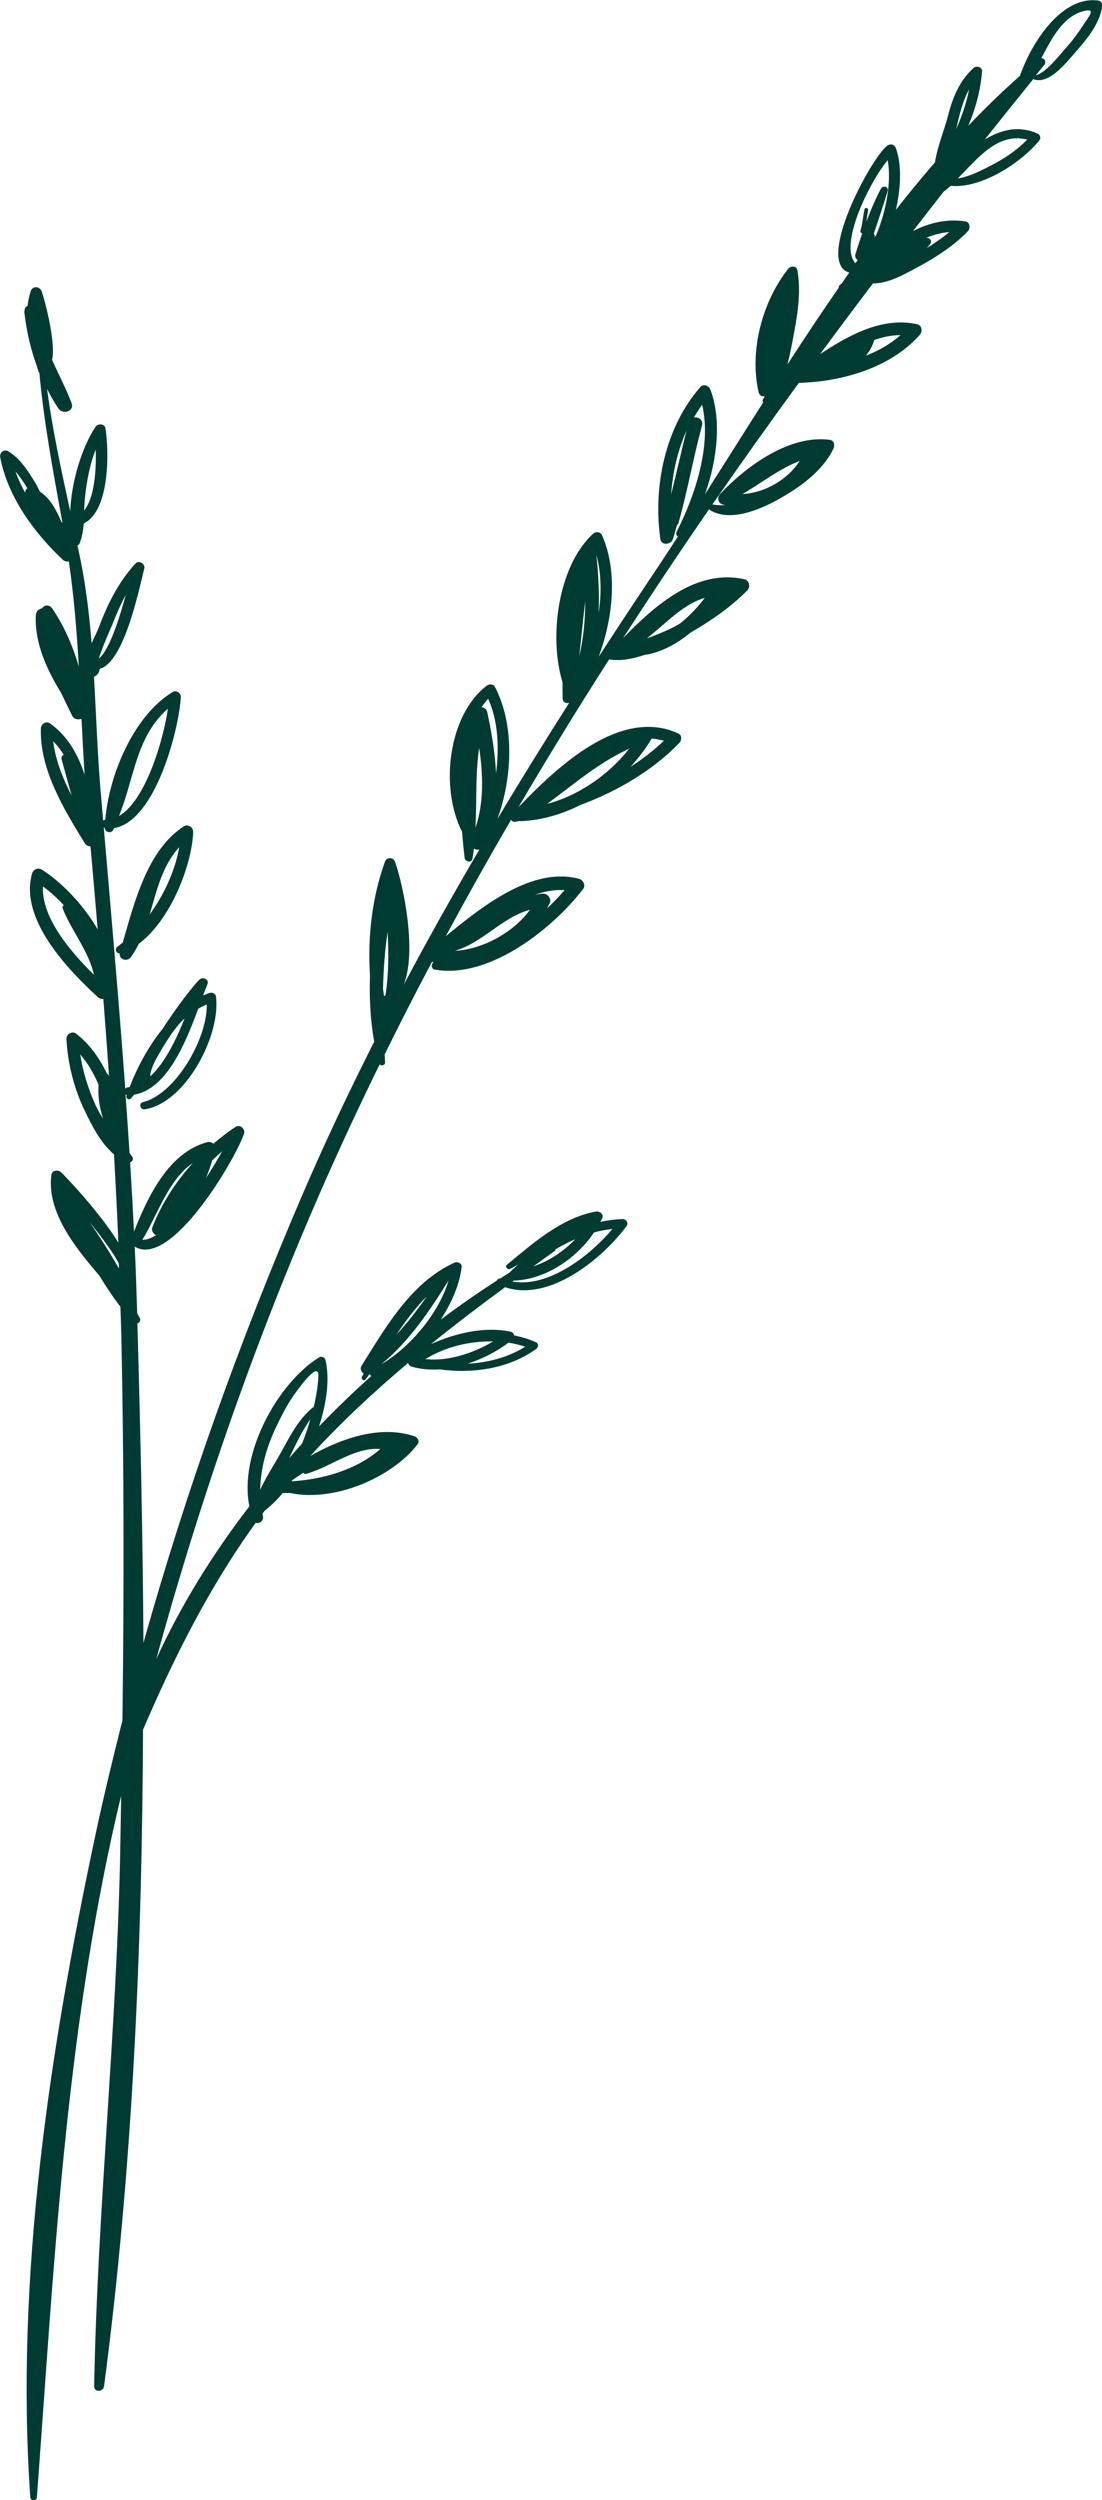 <?xml version="1.0" encoding="UTF-8"?>
<svg xmlns="http://www.w3.org/2000/svg" id="Calque_1" data-name="Calque 1" viewBox="0 0 206.01 467.26">
  <defs>
    <style>
      .cls-1 {
        fill: #003b31;
      }
    </style>
  </defs>
  <path class="cls-1" d="m4.5,58.14c.01.1.04.2.05.3,0,0,0,0,0,0l.03.13c.39,3.36,1.16,6.72,2.33,9.93.1.33.19.68.31,1.01.02.08.09.11.14.17.86,9.41,2.62,18.67,4.31,28.01-.06-.04-.07-.1-.15-.12,0,0-.01,0-.02,0-.98-2.3-2.19-4.51-4.04-5.69-.32-.64-.59-1.2-.81-1.57-1.37-2.21-2.83-4.61-5.12-5.97-.8-.48-1.64.27-1.49,1.11,1.36,7.32,6.34,14.14,11.68,19.14.37.35.78.42,1.15.32.96,6.54,1.48,13.09,1.86,19.65-1.12-3.79-2.66-7.44-4.97-10.84-.54-.79-1.5-.68-1.93-.02-.6.11-1.12.59-1.14,1.33-.22,5.15,2.05,10.11,4.72,14.45.7,1.47,1.41,2.91,2.09,4.3.31.65,1.08.78,1.69.56.02.13.04.27.07.4.16,3.35.35,6.71.56,10.07-1.24-3.86-3.26-7.38-6.51-9.63-.72-.5-1.65.16-1.67.94-.24,7.71,4.3,15.1,8.19,21.45.26.44.68.61,1.09.6.46,5.18.9,10.35,1.34,15.53-2.72-4.72-6.87-8.93-10.46-11.18-.68-.43-1.59-.03-1.8.73-2.43,8.49,6.67,17.95,12.31,23.12.3.28.67.34,1.01.31.38,4.85.73,9.69,1.07,14.54-.01-.03-.02-.07-.02-.1-.05-.25-.22-.41-.41-.52-1.42-2.95-3.31-5.6-5.79-7.45-.7-.53-1.8.16-1.75.99.24,4.63,1.4,9.26,3.42,13.45,1.27,2.64,2.99,6.08,5.47,8.15.31,5.49.59,10.99.82,16.49-3.29-5.35-9.35-11.85-10.73-13.16-.51-.49-1.66-.39-1.78.45-.95,6.71,4.13,13.29,8.94,18.86,1.23,2.03,2.53,3.98,3.95,5.84.06,1.89.14,3.78.18,5.67.5,23.88.5,47.76.2,71.63-1.8,7.13-3.53,14.28-5.06,21.46-8.52,40.06-15.02,82.67-12.17,123.71.06.8,1.18.8,1.24,0,3.21-43.08,5.25-85.37,14.94-127.69.25-1.12.55-2.25.81-3.38-.07,3.9-.12,7.8-.2,11.69-.71,32.94-4.22,65.73-4.85,98.62-.02,1.24,1.71,1.16,1.86,0,5.32-40.35,7.11-81.55,7.28-122.66,5.84-13.62,12.42-26.69,21.06-38.67.64.24,1.55-.39,1.36-1.21-.04-.16-.05-.33-.09-.5.15-.2.31-.4.46-.6,1.16-.9,2.28-2,3.34-3.26.45,0,.9.02,1.37,0,8.14,1.74,18.96-2.8,23.85-9.13.41-.54-.04-1.28-.58-1.46-6.29-2.13-13.43.23-19.52,3.68,5.76-6.28,11.9-12,18.3-17.39.1.31.35.59.66.68,1.65.49,3.42.63,5.2.51,6.22.85,12.9-.09,18.07-3.8.39-.28.56-.99.02-1.24-1.28-.6-2.69-1-4.13-1.31-.07-.33-.3-.62-.63-.69-4.89-1.02-10.29.26-14.91,2.32,4.51-3.65,9.14-7.17,13.85-10.63,8.27,2.8,18.18-5.29,22.73-11.45.39-.53-.12-1.3-.73-1.28-1.41.03-2.8.24-4.19.52.11-.25.27-.48.38-.74.3-.73-.55-1.29-1.18-1.19-6.43,1.13-11.75,5.9-16.64,9.92-.46.38.11,1.05.6.8.51-.26,1-.55,1.5-.84-.51.45-1.01.89-1.48,1.36-.03.03-.03.07-.05.1-.61.39-1.23.77-1.85,1.17-.3,0-.54.16-.64.4-3.56,2.28-7.05,4.73-10.49,7.29,2.09-3.16,3.54-6.61,3.92-9.83.09-.76-.81-1.06-1.37-.81-8.12,3.75-12.79,11.99-17.34,19.27-.33.52-.06,1.17.4,1.46-.12.19-.22.39-.33.59-.22.4.34.89.66.52.27-.33.51-.69.77-1.03.07.16.19.29.34.36-3.38,3-6.62,6.16-9.78,9.41,1.45-4.46,2.01-8.94,1.2-12.39-.12-.5-.75-.77-1.19-.5-7.79,4.83-15.03,18.07-13.04,27.84-6.87,8.92-12.8,18.48-17.4,28.54,8.39-30.56,18.88-60.64,31.67-89.55,3.21-7.25,6.58-14.44,10.08-21.58.35.33,1.05.18,1.02-.4-.03-.5-.05-.99-.08-1.48,2.87-5.8,5.81-11.58,8.86-17.31.08.02.18.04.27.07-.46.37-.46,1.28.25,1.4,10.11,1.79,21.98-7.57,27.74-15.09.5-.66-.02-1.66-.74-1.86-8.64-2.36-18,4.98-24.96,10.72,3.95-7.31,8.02-14.58,12.22-21.78.14.25.39.44.74.39.27-.04.55-.11.82-.15.04,0,.06.03.09.03,3.9-.12,7.77-1.24,11.36-3.05,6.95-2.58,13.53-6.48,18.46-11.6.45-.47.47-1.44-.2-1.74-10.91-5.01-22.8,6.4-29.9,13.78,5.47-9.31,11.12-18.53,16.96-27.63,2.08.36,4.37-.07,6.59-.83,3.05-.42,6.04-2.05,8.63-4.18,3.83-2.2,7.48-4.73,10.59-7.86.64-.65.41-1.89-.53-2.1-9-2.04-16.81,4.96-22.69,11.01,5.26-8.12,10.62-16.19,16.13-24.15.05.09.1.19.21.26,3.68,2.19,9.12-.08,12.48-1.93,4.09-2.26,8.46-5.31,10.54-9.65.26-.55.11-1.47-.63-1.58-7.53-1.08-15.72,4.92-20.58,10.11-.61.66-.38,1.72.5,1.98.17.05.33.07.51.12-.81.02-1.59-.01-2.35-.14-.05,0-.08.01-.12.02,5.3-7.66,10.7-15.25,16.18-22.75,8.15-.24,17.14-2.81,22.6-8.97.56-.63.43-1.8-.51-2-6.13-1.35-12.15,1.7-17.41,5.14-.23.14-.46.28-.69.43,3.27-4.43,6.56-8.84,9.88-13.21,2.37.1,5.1-1.3,6.97-2.28,3.76-1.96,7.81-4.36,10.76-7.46.51-.53.4-1.71-.47-1.84-3.4-.51-6.76.25-9.78,1.81,1.9-2.46,3.8-4.91,5.71-7.35.45-.34.89-.71,1.34-1.1,5.78.55,13.18-4.37,16.49-8.4.44-.53.26-1.15-.37-1.42-3.49-1.49-6.73-.67-9.76,1.17,3.02-3.8,6.06-7.59,9.11-11.35.04.06.1.11.18.14,2.76.8,5.69-2.88,7.27-4.67,2.27-2.58,4.96-5.63,5.41-9.16.05-.38-.32-.87-.69-.92-6.86-1.03-12.56,7.84-14.71,14.06-3.34,2.95-6.55,6.07-9.65,9.32,1.37-3.23,2.29-6.64,2.57-10.12.07-.86-1.03-1.18-1.59-.67-2.59,2.31-3.88,5.46-4.73,8.76-.74,2.87-2.04,5.94-2.48,8.87-2.51,2.88-4.93,5.85-7.31,8.87.98-4.27,1.09-8.52.01-11.5-.27-.75-1.03-.92-1.65-.46-3,2.27-13.52,21.8-7.08,23.7-.48.68-.95,1.38-1.43,2.07-.07.04-.12.09-.19.13-.27.17-.37.41-.36.65-3.28,4.72-6.46,9.51-9.59,14.34.43-1.61.75-3.23,1.03-4.72.8-4.2,1.62-8.67.84-12.92-.16-.9-1.28-.82-1.73-.24-4.86,6.2-7.26,15.28-5.52,23.01.14.64.66.87,1.17.8-.11.17-.2.35-.32.5-.16.23-.11.45,0,.66-3.67,5.75-7.28,11.51-10.89,17.18,2.34-6.42,3.14-14.02,1.05-19.56-.27-.72-1.26-1.22-1.88-.53-6.61,7.53-8.88,18.67-7.49,28.42.18,1.29,2.01,1.06,2.35.02.28-.89.51-1.78.78-2.67.11-.05.21-.15.25-.3,1.7-6.03,2.78-12.23,4.41-18.29.27-1.03-.72-1.65-1.52-1.47.48-.83.99-1.63,1.54-2.39,1.81,7.7-1.36,17.05-4.75,23.71-.21.4-.05.75.22.93-1.66,2.55-3.32,5.08-4.99,7.57-3.31,4.94-6.58,9.92-9.82,14.89,2.73-7.38,3.6-15.98.61-22.74-.29-.66-1.21-.67-1.67-.24-.58.53-1.11,1.13-1.62,1.77-.07.07-.13.14-.18.22-4.97,6.47-6.29,17.99-3.89,25.8-.01,1.01-.01,2.03.02,3.02.01.69.72.98,1.23.76-4.58,7.19-9.07,14.44-13.44,21.74,2.86-7.81,3.22-17.64-.44-24.67-.33-.62-1.1-.6-1.59-.22-7.12,5.48-8.79,18.98-4.57,27.27.13,1.64.29,3.27.47,4.84.09.77,1.27,1.08,1.46.2.13-.63.2-1.26.29-1.89.3.2.67.26,1.02.17-4.89,8.33-9.62,16.76-14.16,25.3,2.56-6.4-.12-18.8-1.6-22.98-.34-.94-1.56-.95-1.9-.02-2.42,6.69-3.25,14.05-2.79,21.26-.15,4.16.07,8.32.78,12.37-4.81,9.51-9.37,19.16-13.59,29-11.58,27-21.58,54.93-29.54,83.34-.12-19.99-.57-39.93-1.13-59.71.38-.12.67-.54.45-.97-.15-.31-.33-.61-.49-.92,0-.22-.01-.44-.02-.66-.12-3.94-.26-7.87-.44-11.79,6.88,4.15,18.97-16.64,20.44-21.13.29-.88-.79-1.78-1.59-1.25-1.45.95-2.82,2.02-4.15,3.15-.29-.27-.7-.42-1.14-.3-7.22,1.94-11.08,10.11-13.7,16.72-.21-4.32-.45-8.63-.72-12.94.4-.12.66-.61.42-1.01-.17-.26-.37-.49-.53-.74-.24-3.65-.48-7.29-.75-10.92.06.04.16.05.23.08-.02.05-.04.12-.06.17-.15.46.49.86.83.49.21-.23.4-.48.6-.72,6.1-1.04,9.59-9.56,11.98-16.06.51-.3,1.04-.56,1.61-.8.1,6.43-5.85,16.74-11.92,18.25-.89.22-.52,1.49.36,1.34,7.7-1.23,14.23-13.96,13.27-21.11-.06-.48-.68-.79-1.11-.65-.44.13-.87.31-1.29.49.29-.78.56-1.5.82-2.13.36-.87-.87-1.41-1.47-.87-.92.83-4.15,4.92-6.87,9.16-2.71,3.35-4.86,7.38-6.2,10.95-.1,0-.2.05-.3.06-.24,0-.41.1-.53.24-1.19-16.27-2.62-32.52-4.02-48.83.06.04.11.08.18.1.03.8,1.19,1.13,1.58.39.07-.12.12-.24.18-.36,7.78-1.27,12.2-18.73,12.46-24.53.03-.76-.88-1.28-1.53-.89-7.23,4.39-11.87,15.37-12.59,23.88,0,.01,0,.01,0,.01-.17-.02-.27.06-.39.13-.16-1.85-.32-3.7-.48-5.55-.6-7.1-.82-14.23-1.24-21.34.4-.14.76-.46.91-.86.09-.19.12-.41.18-.62,4.71-1.24,7.55-15.91,8.31-18.67.25-.92-.97-1.73-1.66-.98-3.13,3.41-5.16,7.48-6.78,11.78-.29.79-.87,1.9-1.4,3.09-.42-5.15-1.02-10.27-2.03-15.36-.2-.97-.41-1.94-.61-2.91.17-.07.31-.18.39-.37.47-1.19.67-2.46.79-3.74,4.95-2.42,4.71-13.68,4.05-17.76-.15-.95-1.45-.96-1.89-.27-2.56,3.93-4.47,10.18-4.7,15.75-1.65-7.59-3.31-15.18-4.33-22.86.65,1.27,1.34,2.51,2.14,3.68.8,1.16,3.01.52,2.45-1-.99-2.67-2.43-5.36-3.65-8.12.78-3.26-1.52-11.71-1.94-12.8-.37-.97-1.72-1.09-2.06-.01-.29.92-.48,1.82-.58,2.72-.35.16-.6.48-.55,1.02Zm13.97,64.92c.68-2.19,2.35-5.88,2.65-6.63.71-1.82,1.48-3.58,2.4-5.26-1.25,4.57-3.13,10.45-5.05,11.9Zm3.77,29.45c2.86-6.96,3.15-14.84,9.15-20.06-.88,5.98-4.17,17.19-9.15,20.06Zm6.95,45.39c.42-.75.86-1.51,1.3-2.25.59-.96,1.15-1.8,1.54-2.4.75-1.05,1.56-2.05,2.48-2.93-1.58,4.02-3.72,8.38-6.43,10.85,0-.87.48-2.05,1.11-3.27Zm9.31,22.28c.45-1.08.85-2.18,1.17-3.31.61-.59,1.22-1.15,1.86-1.7-.83,1.5-1.87,3.23-3.03,5.01Zm-11.88,11.52c2.85-4.67,4.81-11.17,9.42-14.34-3.21,3.53-5.85,7.62-7.56,12.02-.23.59.16,1.2.69,1.46-.92.58-1.78.9-2.55.87Zm45.43-45.67c-.09.05-.16.11-.25.15-.07-.46-.13-.91-.2-1.37.09-3.57.34-7.13.86-10.66.2,4,.22,7.99-.41,11.88Zm17.53-46.27c.74,5.02.9,10.3-.7,14.94.28-5-.04-10.01.7-14.94Zm3.15,4.78c-.18-3.88-.85-7.76-1.63-11.39-.14-.65-.59-.93-1.08-.97.38-.57.8-1.1,1.24-1.59,1.84,4.08,2.03,8.9,1.55,13.29-.02.15-.05.38-.08.66Zm32.73-52.05c.27-4.13,1.22-8.28,2.89-12.04-.33,1.26-.64,2.52-.93,3.78-.65,2.76-1.29,5.51-1.97,8.26ZM193.64,14.07c.54-.64,1.04-1.29,1.57-1.93.47-.58.04-1.27-.54-1.27,2.03-3.86,4.13-7.93,8.08-8.84,2.24-.51.71,1.15-.1,2.43-.99,1.55-2.08,3.05-3.32,4.42-1.12,1.24-3.81,4.77-5.7,5.2Zm-14.59,19.29c3.81-3.84,7.44-8.64,12.98-7.27-1.77,1.84-3.96,3.34-6.19,4.53-1.98,1.05-4.38,2.33-6.78,2.74Zm2.12-16.67c-.5,2.56-1.35,5.05-2.43,7.45.61-2.55,1.17-5.18,2.43-7.45Zm-8.07,27.78c1.4-.59,2.87-.99,4.35-1.09-1.3,1.1-2.73,2.07-4.18,2.98.23-.27.47-.53.67-.82.4-.56-.25-1.23-.84-1.06Zm-7.16-14.58c.73,3.95-.19,9.35-2.14,14.06-.1.15-.21.3-.32.44.01-.03.02-.07.04-.1.06-.25-.04-.44-.18-.59.88-2.67,1.82-5.32,2.6-8.03.21-.76-.8-1.06-1.17-.49l-.04-.02c-1.05,1.99-1.95,4.09-2.75,6.23h0c.08-.69.17-1.39.31-2.08.09-.44-.58-.64-.68-.19-.29,1.32-.36,2.67-.75,3.97-.07.25.1.47.32.55-.44,1.27-.86,2.56-1.26,3.84-.15.5.07.9.42,1.14-.15.19-.29.38-.43.58-3.12-3.42,2.52-15,6.05-19.3Zm-4.05,36.57c.69-.87,1.24-1.84,1.55-2.92,1.62-.56,3.27-.9,4.91-.91-1.96,1.72-4.14,2.93-6.46,3.83Zm-23.1,25.87c3.6-2.05,6.8-4.71,10.7-6.17-2.24,3.49-6.55,5.98-10.7,6.17Zm-17.89,26.99c3.52-2.72,6.73-6.39,10.85-7.58-1.26,1.67-2.85,3.37-4.63,4.8-.21.11-.41.24-.62.36-1.85.99-3.72,1.74-5.6,2.42Zm-11.5-6.96c0,3.49-.33,7.01-1.13,10.33.42-3.43.71-6.89,1.13-10.33Zm2.51,2.25c.16-3.7-.04-7.4-.43-10.93.94,3.4.99,7.16.43,10.93Zm5.95,28.7c1.51-1.64,2.86-3.39,3.94-5.25,0,0,0-.02,0-.03.77.05,1.54.2,2.31.41-1.92,1.84-4.02,3.45-6.25,4.87Zm-15.56,6.92c4.99-3.68,9.67-7.74,15.31-10.29-3.31,4.21-7.95,7.69-13.04,9.58-.44.16-.89.31-1.35.46-.3.1-.62.16-.93.25Zm-2.34,16.99c1.89-.65,3.77-.98,5.59-.86-.98,1.14-2.08,2.29-3.29,3.43.19-.37.38-.73.54-1.1.33-.8-.49-1.7-1.27-1.68-.54.01-1.04.13-1.56.2Zm-14.93,10.47c5.07-1.4,8.87-6.29,14.04-7.66-2.91,4.1-8.88,7.48-14.04,7.66Zm22.52,53.9c-2.16,2.27-4.94,4.11-7.83,5.08,1.31-.95,2.62-1.89,3.93-2.84.13-.09.18-.22.19-.34,1.2-.71,2.44-1.35,3.71-1.9Zm-11.77,7.93c.09-.06.17-.12.26-.19,5.75-.14,11.72-4.06,15.01-9,1.13-.31,2.28-.51,3.44-.65-4.27,5.09-12.01,11.03-18.7,9.83Zm-16,2.77c-1.73,2.5-3.6,4.93-5.67,7.15,1.71-2.55,3.51-5.01,5.67-7.15Zm7.66,12.57c2.81-.91,5.44-2.3,7.62-3.92,1.09.16,2.13.42,3.13.75-3.21,2-6.95,2.98-10.75,3.17Zm-7.92-.85c1.7-1.05,3.63-1.88,5.69-2.45.09-.02.17-.05.26-.07,2.18-.57,4.48-.82,6.71-.79-3.7,2.23-8.47,3.77-12.67,3.31Zm-8.23.95c5.16-4.22,9.08-10.03,12.56-15.65-1.77,6.07-7.15,12.48-12.56,15.65Zm-16.79,21.88c.04-.06.08-.13.12-.19.67-.46,1.35-.93,2.06-1.4.13.16.32.27.53.2,4.72-1.3,8.91-5,13.9-4.65-4.36,3.85-10.72,5.71-16.61,6.04Zm-.44-4.33c1.16-2.41,2.36-5.05,3.96-7.25-.44,1.52-.94,3.05-1.57,4.56-.81.89-1.6,1.79-2.39,2.69Zm-2.35-6.01c1.09-2.26,2.25-4.53,3.77-6.52.31-.4,4.21-5.92,4.04-2.71-.09,1.74-.4,3.68-.87,5.7-.03.02-.07,0-.11.03-2.65,2.1-4.3,5.34-5.9,8.25-1.21,2.2-2.85,4.67-4,7.19.07-4.12,1.26-8.2,3.07-11.94Zm-29.5-30.35c.01.31.02.61.03.92-1.7-2.96-3.53-5.83-5.47-8.63,2.32,2.87,4.52,5.83,5.44,7.71Zm-2.94-27.1c-.55-.83-1.05-1.7-1.47-2.65-1.34-3-2.31-6.11-2.8-9.33,1.4,1.61,2.54,3.55,3.42,5.65-.13,2.19.16,4.31.85,6.33Zm-1.69-26.85c-4.43-4.36-9.85-10.72-9.55-16.53,1.4,1.03,2.7,2.2,3.88,3.5-.18.16-.3.37-.19.64,1.7,4.24,4.87,7.95,5.85,12.39Zm-4.19-33.53c-1.69-3.24-3.02-6.64-3.44-10.12.75.74,1.39,1.6,1.97,2.52-.3.12-.51.42-.4.83.6,2.27,1.24,4.51,1.87,6.77Zm4.5-64.64c.13,3.8-.22,9.05-2.17,11.37.05-.99.11-1.97.22-2.93.35-2.92.88-5.77,1.95-8.44Zm-12.77,7.24c-.27.18-.44.47-.42.81-.72-1.29-1.33-2.62-1.82-3.98.84.96,1.57,2.05,2.24,3.17Z"></path>
  <path class="cls-1" d="m25.93,176.4c5.93-4.38,9.99-14.75,10.18-20.94.03-.85-1.02-1.5-1.75-1.02-6.8,4.41-9.19,14.06-11.42,21.72-.32.25-.64.54-.96.75-.6.39-.29,1.33.4,1.26-.19,1.16,1.41,1.66,2.09.71.57-.79,1.05-1.62,1.47-2.48Zm2.05-5.49c1.32-4.48,2.33-9.08,5.52-12.58-.7,4.23-2.78,8.81-5.52,12.58Z"></path>
</svg>
